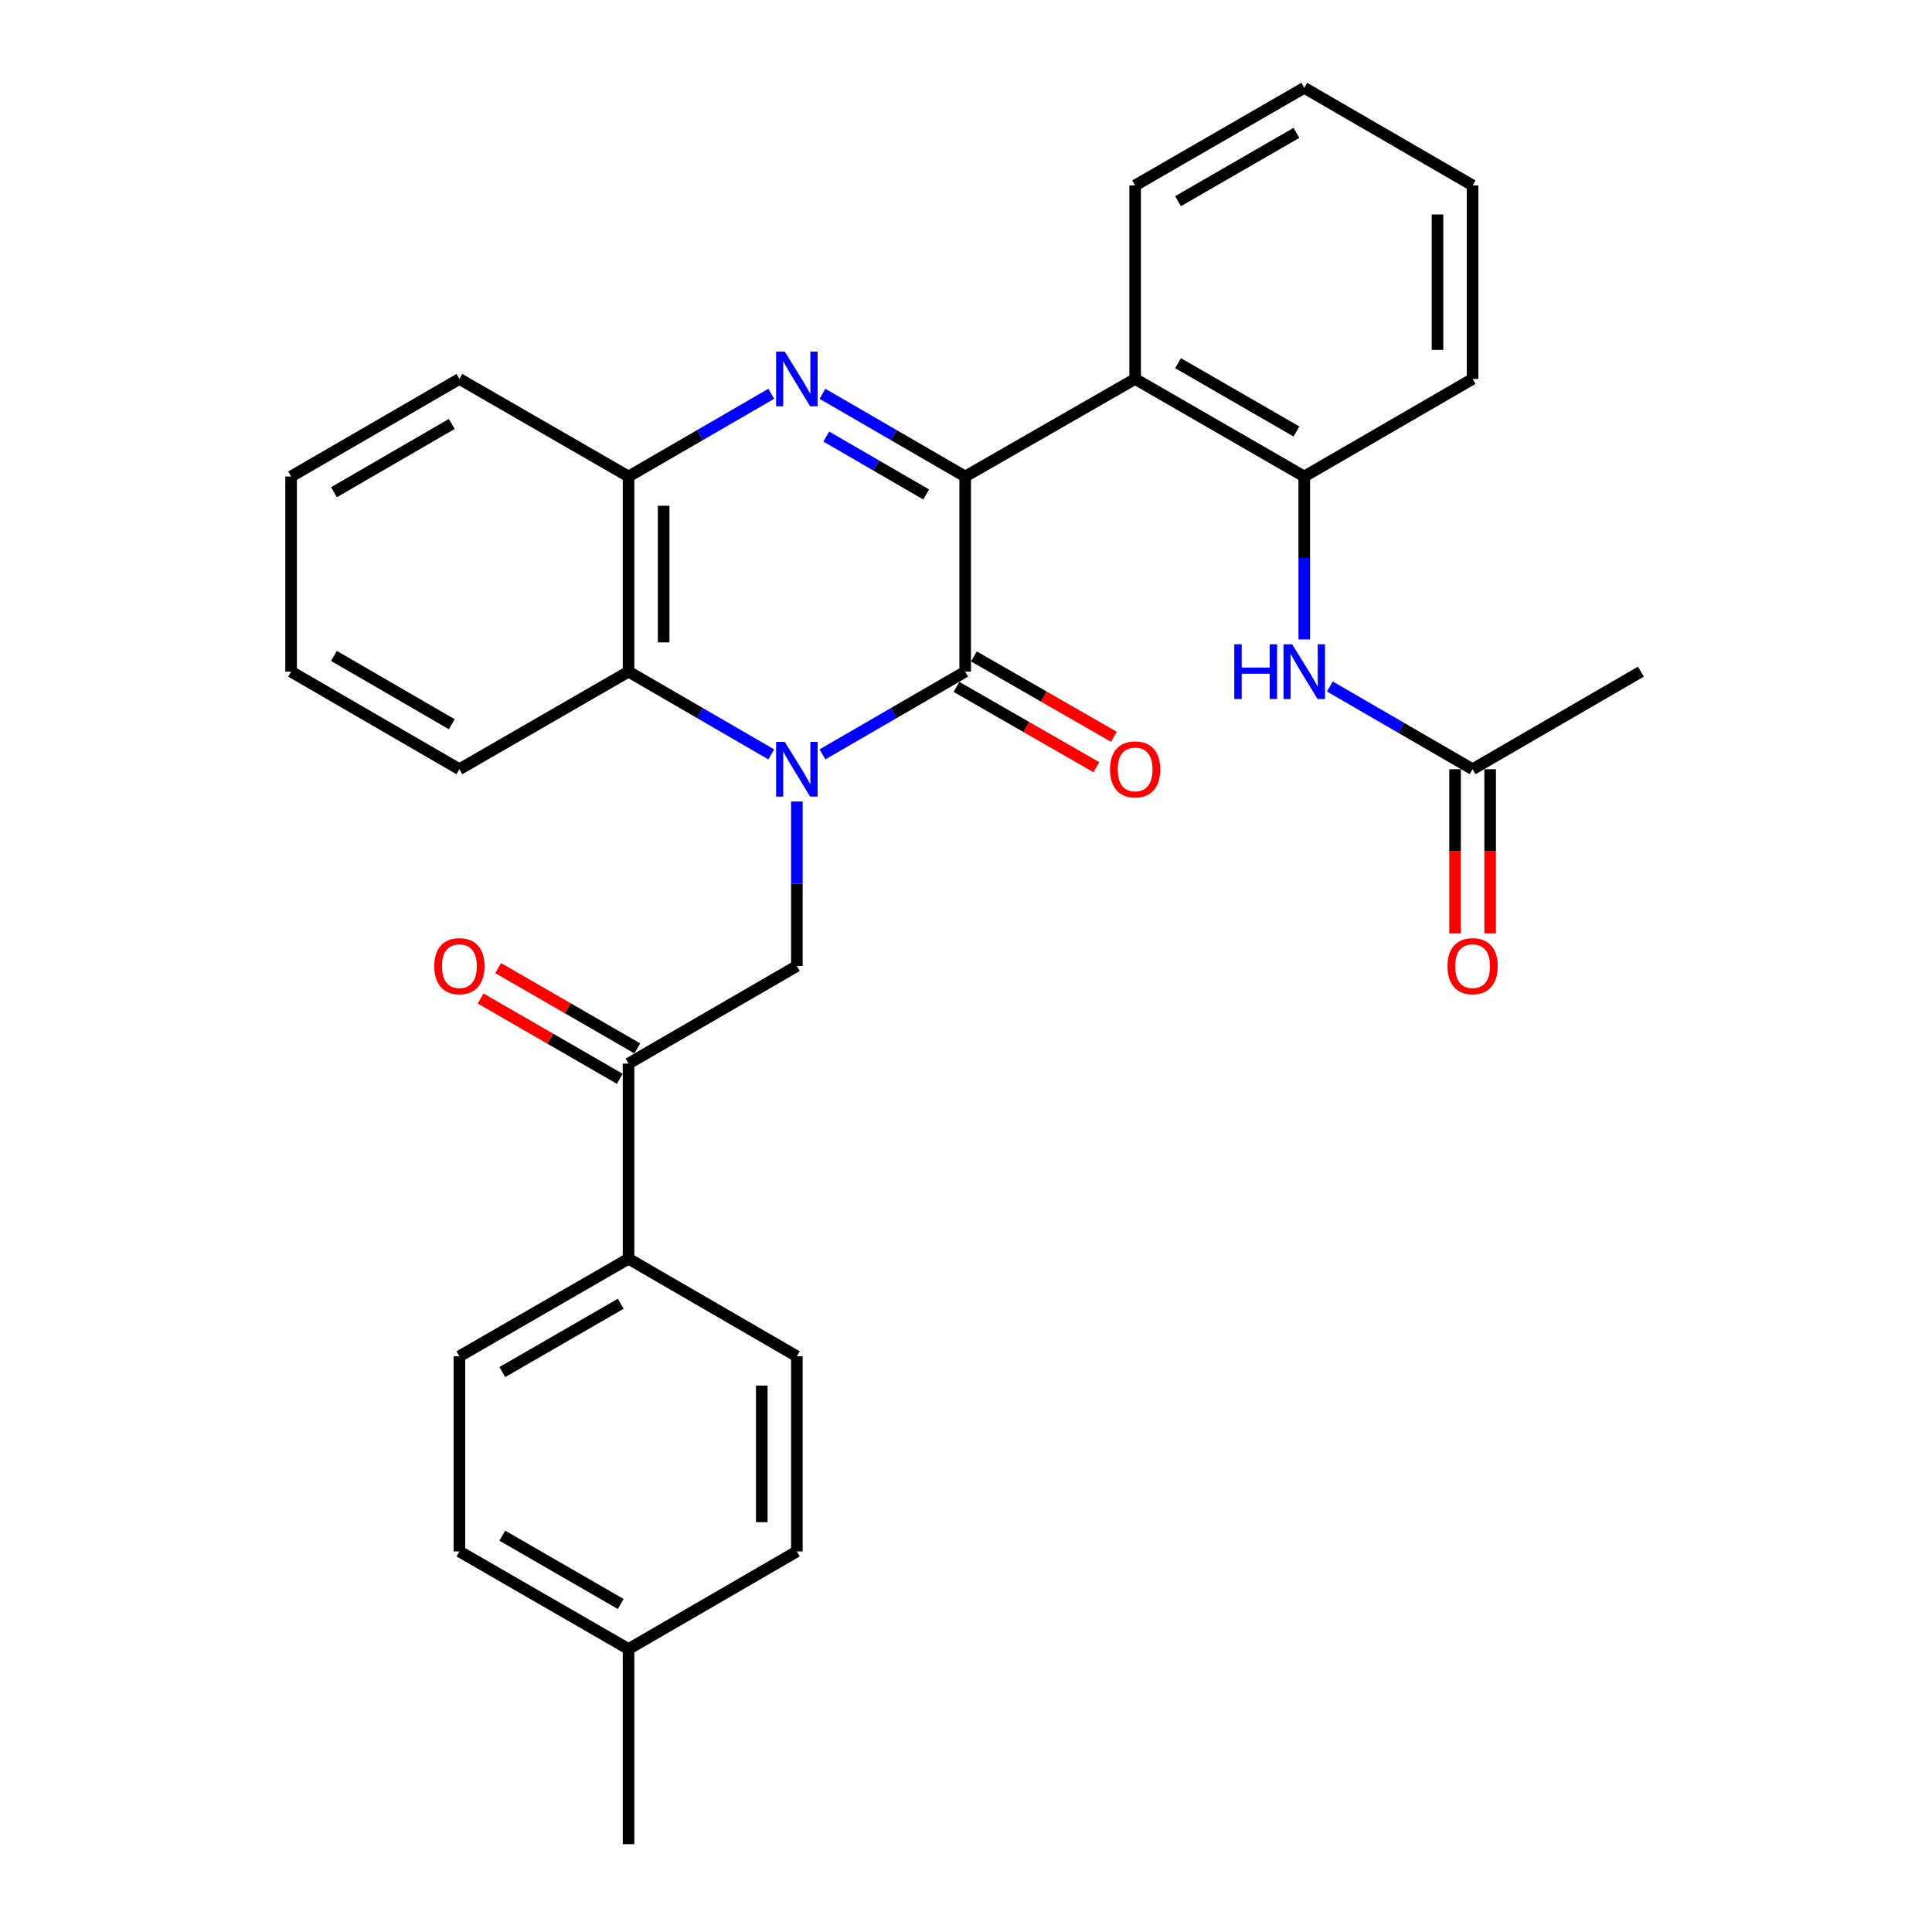 <?xml version='1.0' encoding='iso-8859-1'?>
<svg version='1.1' baseProfile='full'
              xmlns='http://www.w3.org/2000/svg'
                      xmlns:rdkit='http://www.rdkit.org/xml'
                      xmlns:xlink='http://www.w3.org/1999/xlink'
                  xml:space='preserve'
width='1000px' height='1000px' viewBox='0 0 1000 1000'>
<!-- END OF HEADER -->
<rect style='opacity:1.0;fill:#FFFFFF;stroke:none' width='1000' height='1000' x='0' y='0'> </rect>
<path class='bond-1' d='M 425.711,390.467 L 462.644,369.057' style='fill:none;fill-rule:evenodd;stroke:#0000FF;stroke-width:6px;stroke-linecap:butt;stroke-linejoin:miter;stroke-opacity:1' />
<path class='bond-1' d='M 462.644,369.057 L 499.576,347.647' style='fill:none;fill-rule:evenodd;stroke:#000000;stroke-width:6px;stroke-linecap:butt;stroke-linejoin:miter;stroke-opacity:1' />
<path class='bond-4' d='M 399.196,390.467 L 362.264,369.057' style='fill:none;fill-rule:evenodd;stroke:#0000FF;stroke-width:6px;stroke-linecap:butt;stroke-linejoin:miter;stroke-opacity:1' />
<path class='bond-4' d='M 362.264,369.057 L 325.332,347.647' style='fill:none;fill-rule:evenodd;stroke:#000000;stroke-width:6px;stroke-linecap:butt;stroke-linejoin:miter;stroke-opacity:1' />
<path class='bond-5' d='M 412.454,414.858 L 412.454,457.429' style='fill:none;fill-rule:evenodd;stroke:#0000FF;stroke-width:6px;stroke-linecap:butt;stroke-linejoin:miter;stroke-opacity:1' />
<path class='bond-5' d='M 412.454,457.429 L 412.454,500' style='fill:none;fill-rule:evenodd;stroke:#000000;stroke-width:6px;stroke-linecap:butt;stroke-linejoin:miter;stroke-opacity:1' />
<path class='bond-0' d='M 499.576,246.637 L 499.576,347.647' style='fill:none;fill-rule:evenodd;stroke:#000000;stroke-width:6px;stroke-linecap:butt;stroke-linejoin:miter;stroke-opacity:1' />
<path class='bond-3' d='M 499.576,246.637 L 587.546,196.142' style='fill:none;fill-rule:evenodd;stroke:#000000;stroke-width:6px;stroke-linecap:butt;stroke-linejoin:miter;stroke-opacity:1' />
<path class='bond-30' d='M 499.576,246.637 L 462.644,225.231' style='fill:none;fill-rule:evenodd;stroke:#000000;stroke-width:6px;stroke-linecap:butt;stroke-linejoin:miter;stroke-opacity:1' />
<path class='bond-30' d='M 462.644,225.231 L 425.711,203.826' style='fill:none;fill-rule:evenodd;stroke:#0000FF;stroke-width:6px;stroke-linecap:butt;stroke-linejoin:miter;stroke-opacity:1' />
<path class='bond-30' d='M 479.386,255.933 L 453.534,240.95' style='fill:none;fill-rule:evenodd;stroke:#000000;stroke-width:6px;stroke-linecap:butt;stroke-linejoin:miter;stroke-opacity:1' />
<path class='bond-30' d='M 453.534,240.95 L 427.681,225.966' style='fill:none;fill-rule:evenodd;stroke:#0000FF;stroke-width:6px;stroke-linecap:butt;stroke-linejoin:miter;stroke-opacity:1' />
<path class='bond-11' d='M 495.053,355.525 L 531.27,376.318' style='fill:none;fill-rule:evenodd;stroke:#000000;stroke-width:6px;stroke-linecap:butt;stroke-linejoin:miter;stroke-opacity:1' />
<path class='bond-11' d='M 531.27,376.318 L 567.487,397.11' style='fill:none;fill-rule:evenodd;stroke:#FF0000;stroke-width:6px;stroke-linecap:butt;stroke-linejoin:miter;stroke-opacity:1' />
<path class='bond-11' d='M 504.099,339.769 L 540.316,360.562' style='fill:none;fill-rule:evenodd;stroke:#000000;stroke-width:6px;stroke-linecap:butt;stroke-linejoin:miter;stroke-opacity:1' />
<path class='bond-11' d='M 540.316,360.562 L 576.533,381.355' style='fill:none;fill-rule:evenodd;stroke:#FF0000;stroke-width:6px;stroke-linecap:butt;stroke-linejoin:miter;stroke-opacity:1' />
<path class='bond-2' d='M 399.196,203.826 L 362.264,225.231' style='fill:none;fill-rule:evenodd;stroke:#0000FF;stroke-width:6px;stroke-linecap:butt;stroke-linejoin:miter;stroke-opacity:1' />
<path class='bond-2' d='M 362.264,225.231 L 325.332,246.637' style='fill:none;fill-rule:evenodd;stroke:#000000;stroke-width:6px;stroke-linecap:butt;stroke-linejoin:miter;stroke-opacity:1' />
<path class='bond-7' d='M 587.546,196.142 L 675.082,246.637' style='fill:none;fill-rule:evenodd;stroke:#000000;stroke-width:6px;stroke-linecap:butt;stroke-linejoin:miter;stroke-opacity:1' />
<path class='bond-7' d='M 609.754,187.98 L 671.029,223.326' style='fill:none;fill-rule:evenodd;stroke:#000000;stroke-width:6px;stroke-linecap:butt;stroke-linejoin:miter;stroke-opacity:1' />
<path class='bond-20' d='M 587.546,196.142 L 587.546,95.97' style='fill:none;fill-rule:evenodd;stroke:#000000;stroke-width:6px;stroke-linecap:butt;stroke-linejoin:miter;stroke-opacity:1' />
<path class='bond-6' d='M 325.332,347.647 L 325.332,246.637' style='fill:none;fill-rule:evenodd;stroke:#000000;stroke-width:6px;stroke-linecap:butt;stroke-linejoin:miter;stroke-opacity:1' />
<path class='bond-6' d='M 343.499,332.496 L 343.499,261.789' style='fill:none;fill-rule:evenodd;stroke:#000000;stroke-width:6px;stroke-linecap:butt;stroke-linejoin:miter;stroke-opacity:1' />
<path class='bond-21' d='M 325.332,347.647 L 237.786,398.152' style='fill:none;fill-rule:evenodd;stroke:#000000;stroke-width:6px;stroke-linecap:butt;stroke-linejoin:miter;stroke-opacity:1' />
<path class='bond-8' d='M 412.454,500 L 325.332,550.515' style='fill:none;fill-rule:evenodd;stroke:#000000;stroke-width:6px;stroke-linecap:butt;stroke-linejoin:miter;stroke-opacity:1' />
<path class='bond-22' d='M 325.332,246.637 L 237.786,196.142' style='fill:none;fill-rule:evenodd;stroke:#000000;stroke-width:6px;stroke-linecap:butt;stroke-linejoin:miter;stroke-opacity:1' />
<path class='bond-9' d='M 675.082,246.637 L 675.082,288.799' style='fill:none;fill-rule:evenodd;stroke:#000000;stroke-width:6px;stroke-linecap:butt;stroke-linejoin:miter;stroke-opacity:1' />
<path class='bond-9' d='M 675.082,288.799 L 675.082,330.962' style='fill:none;fill-rule:evenodd;stroke:#0000FF;stroke-width:6px;stroke-linecap:butt;stroke-linejoin:miter;stroke-opacity:1' />
<path class='bond-23' d='M 675.082,246.637 L 762.214,196.142' style='fill:none;fill-rule:evenodd;stroke:#000000;stroke-width:6px;stroke-linecap:butt;stroke-linejoin:miter;stroke-opacity:1' />
<path class='bond-12' d='M 325.332,550.515 L 325.332,651.515' style='fill:none;fill-rule:evenodd;stroke:#000000;stroke-width:6px;stroke-linecap:butt;stroke-linejoin:miter;stroke-opacity:1' />
<path class='bond-13' d='M 329.871,542.647 L 293.862,521.869' style='fill:none;fill-rule:evenodd;stroke:#000000;stroke-width:6px;stroke-linecap:butt;stroke-linejoin:miter;stroke-opacity:1' />
<path class='bond-13' d='M 293.862,521.869 L 257.852,501.091' style='fill:none;fill-rule:evenodd;stroke:#FF0000;stroke-width:6px;stroke-linecap:butt;stroke-linejoin:miter;stroke-opacity:1' />
<path class='bond-13' d='M 320.792,558.383 L 284.782,537.605' style='fill:none;fill-rule:evenodd;stroke:#000000;stroke-width:6px;stroke-linecap:butt;stroke-linejoin:miter;stroke-opacity:1' />
<path class='bond-13' d='M 284.782,537.605 L 248.773,516.827' style='fill:none;fill-rule:evenodd;stroke:#FF0000;stroke-width:6px;stroke-linecap:butt;stroke-linejoin:miter;stroke-opacity:1' />
<path class='bond-10' d='M 688.34,355.332 L 725.277,376.742' style='fill:none;fill-rule:evenodd;stroke:#0000FF;stroke-width:6px;stroke-linecap:butt;stroke-linejoin:miter;stroke-opacity:1' />
<path class='bond-10' d='M 725.277,376.742 L 762.214,398.152' style='fill:none;fill-rule:evenodd;stroke:#000000;stroke-width:6px;stroke-linecap:butt;stroke-linejoin:miter;stroke-opacity:1' />
<path class='bond-14' d='M 753.131,398.152 L 753.131,440.643' style='fill:none;fill-rule:evenodd;stroke:#000000;stroke-width:6px;stroke-linecap:butt;stroke-linejoin:miter;stroke-opacity:1' />
<path class='bond-14' d='M 753.131,440.643 L 753.131,483.134' style='fill:none;fill-rule:evenodd;stroke:#FF0000;stroke-width:6px;stroke-linecap:butt;stroke-linejoin:miter;stroke-opacity:1' />
<path class='bond-14' d='M 771.298,398.152 L 771.298,440.643' style='fill:none;fill-rule:evenodd;stroke:#000000;stroke-width:6px;stroke-linecap:butt;stroke-linejoin:miter;stroke-opacity:1' />
<path class='bond-14' d='M 771.298,440.643 L 771.298,483.134' style='fill:none;fill-rule:evenodd;stroke:#FF0000;stroke-width:6px;stroke-linecap:butt;stroke-linejoin:miter;stroke-opacity:1' />
<path class='bond-24' d='M 762.214,398.152 L 849.327,347.647' style='fill:none;fill-rule:evenodd;stroke:#000000;stroke-width:6px;stroke-linecap:butt;stroke-linejoin:miter;stroke-opacity:1' />
<path class='bond-15' d='M 325.332,651.515 L 237.786,702.02' style='fill:none;fill-rule:evenodd;stroke:#000000;stroke-width:6px;stroke-linecap:butt;stroke-linejoin:miter;stroke-opacity:1' />
<path class='bond-15' d='M 321.278,674.827 L 259.996,710.181' style='fill:none;fill-rule:evenodd;stroke:#000000;stroke-width:6px;stroke-linecap:butt;stroke-linejoin:miter;stroke-opacity:1' />
<path class='bond-16' d='M 325.332,651.515 L 412.454,702.02' style='fill:none;fill-rule:evenodd;stroke:#000000;stroke-width:6px;stroke-linecap:butt;stroke-linejoin:miter;stroke-opacity:1' />
<path class='bond-18' d='M 237.786,702.02 L 237.786,803.02' style='fill:none;fill-rule:evenodd;stroke:#000000;stroke-width:6px;stroke-linecap:butt;stroke-linejoin:miter;stroke-opacity:1' />
<path class='bond-17' d='M 412.454,702.02 L 412.454,803.02' style='fill:none;fill-rule:evenodd;stroke:#000000;stroke-width:6px;stroke-linecap:butt;stroke-linejoin:miter;stroke-opacity:1' />
<path class='bond-17' d='M 394.287,717.17 L 394.287,787.87' style='fill:none;fill-rule:evenodd;stroke:#000000;stroke-width:6px;stroke-linecap:butt;stroke-linejoin:miter;stroke-opacity:1' />
<path class='bond-19' d='M 412.454,803.02 L 325.332,853.535' style='fill:none;fill-rule:evenodd;stroke:#000000;stroke-width:6px;stroke-linecap:butt;stroke-linejoin:miter;stroke-opacity:1' />
<path class='bond-32' d='M 237.786,803.02 L 325.332,853.535' style='fill:none;fill-rule:evenodd;stroke:#000000;stroke-width:6px;stroke-linecap:butt;stroke-linejoin:miter;stroke-opacity:1' />
<path class='bond-32' d='M 259.997,794.862 L 321.279,830.222' style='fill:none;fill-rule:evenodd;stroke:#000000;stroke-width:6px;stroke-linecap:butt;stroke-linejoin:miter;stroke-opacity:1' />
<path class='bond-25' d='M 325.332,853.535 L 325.332,954.545' style='fill:none;fill-rule:evenodd;stroke:#000000;stroke-width:6px;stroke-linecap:butt;stroke-linejoin:miter;stroke-opacity:1' />
<path class='bond-26' d='M 587.546,95.97 L 675.082,45.455' style='fill:none;fill-rule:evenodd;stroke:#000000;stroke-width:6px;stroke-linecap:butt;stroke-linejoin:miter;stroke-opacity:1' />
<path class='bond-26' d='M 609.757,104.128 L 671.032,68.767' style='fill:none;fill-rule:evenodd;stroke:#000000;stroke-width:6px;stroke-linecap:butt;stroke-linejoin:miter;stroke-opacity:1' />
<path class='bond-27' d='M 237.786,398.152 L 150.673,347.647' style='fill:none;fill-rule:evenodd;stroke:#000000;stroke-width:6px;stroke-linecap:butt;stroke-linejoin:miter;stroke-opacity:1' />
<path class='bond-27' d='M 233.831,374.86 L 172.852,339.506' style='fill:none;fill-rule:evenodd;stroke:#000000;stroke-width:6px;stroke-linecap:butt;stroke-linejoin:miter;stroke-opacity:1' />
<path class='bond-31' d='M 237.786,196.142 L 150.673,246.637' style='fill:none;fill-rule:evenodd;stroke:#000000;stroke-width:6px;stroke-linecap:butt;stroke-linejoin:miter;stroke-opacity:1' />
<path class='bond-31' d='M 233.83,219.434 L 172.851,254.78' style='fill:none;fill-rule:evenodd;stroke:#000000;stroke-width:6px;stroke-linecap:butt;stroke-linejoin:miter;stroke-opacity:1' />
<path class='bond-33' d='M 762.214,196.142 L 762.214,95.97' style='fill:none;fill-rule:evenodd;stroke:#000000;stroke-width:6px;stroke-linecap:butt;stroke-linejoin:miter;stroke-opacity:1' />
<path class='bond-33' d='M 744.047,181.116 L 744.047,110.996' style='fill:none;fill-rule:evenodd;stroke:#000000;stroke-width:6px;stroke-linecap:butt;stroke-linejoin:miter;stroke-opacity:1' />
<path class='bond-29' d='M 675.082,45.455 L 762.214,95.97' style='fill:none;fill-rule:evenodd;stroke:#000000;stroke-width:6px;stroke-linecap:butt;stroke-linejoin:miter;stroke-opacity:1' />
<path class='bond-28' d='M 150.673,347.647 L 150.673,246.637' style='fill:none;fill-rule:evenodd;stroke:#000000;stroke-width:6px;stroke-linecap:butt;stroke-linejoin:miter;stroke-opacity:1' />
<path  class='atom-0' d='M 406.194 383.992
L 415.474 398.992
Q 416.394 400.472, 417.874 403.152
Q 419.354 405.832, 419.434 405.992
L 419.434 383.992
L 423.194 383.992
L 423.194 412.312
L 419.314 412.312
L 409.354 395.912
Q 408.194 393.992, 406.954 391.792
Q 405.754 389.592, 405.394 388.912
L 405.394 412.312
L 401.714 412.312
L 401.714 383.992
L 406.194 383.992
' fill='#0000FF'/>
<path  class='atom-3' d='M 406.194 181.982
L 415.474 196.982
Q 416.394 198.462, 417.874 201.142
Q 419.354 203.822, 419.434 203.982
L 419.434 181.982
L 423.194 181.982
L 423.194 210.302
L 419.314 210.302
L 409.354 193.902
Q 408.194 191.982, 406.954 189.782
Q 405.754 187.582, 405.394 186.902
L 405.394 210.302
L 401.714 210.302
L 401.714 181.982
L 406.194 181.982
' fill='#0000FF'/>
<path  class='atom-10' d='M 638.862 333.487
L 642.702 333.487
L 642.702 345.527
L 657.182 345.527
L 657.182 333.487
L 661.022 333.487
L 661.022 361.807
L 657.182 361.807
L 657.182 348.727
L 642.702 348.727
L 642.702 361.807
L 638.862 361.807
L 638.862 333.487
' fill='#0000FF'/>
<path  class='atom-10' d='M 668.822 333.487
L 678.102 348.487
Q 679.022 349.967, 680.502 352.647
Q 681.982 355.327, 682.062 355.487
L 682.062 333.487
L 685.822 333.487
L 685.822 361.807
L 681.942 361.807
L 671.982 345.407
Q 670.822 343.487, 669.582 341.287
Q 668.382 339.087, 668.022 338.407
L 668.022 361.807
L 664.342 361.807
L 664.342 333.487
L 668.822 333.487
' fill='#0000FF'/>
<path  class='atom-12' d='M 574.546 398.232
Q 574.546 391.432, 577.906 387.632
Q 581.266 383.832, 587.546 383.832
Q 593.826 383.832, 597.186 387.632
Q 600.546 391.432, 600.546 398.232
Q 600.546 405.112, 597.146 409.032
Q 593.746 412.912, 587.546 412.912
Q 581.306 412.912, 577.906 409.032
Q 574.546 405.152, 574.546 398.232
M 587.546 409.712
Q 591.866 409.712, 594.186 406.832
Q 596.546 403.912, 596.546 398.232
Q 596.546 392.672, 594.186 389.872
Q 591.866 387.032, 587.546 387.032
Q 583.226 387.032, 580.866 389.832
Q 578.546 392.632, 578.546 398.232
Q 578.546 403.952, 580.866 406.832
Q 583.226 409.712, 587.546 409.712
' fill='#FF0000'/>
<path  class='atom-14' d='M 224.786 500.08
Q 224.786 493.28, 228.146 489.48
Q 231.506 485.68, 237.786 485.68
Q 244.066 485.68, 247.426 489.48
Q 250.786 493.28, 250.786 500.08
Q 250.786 506.96, 247.386 510.88
Q 243.986 514.76, 237.786 514.76
Q 231.546 514.76, 228.146 510.88
Q 224.786 507, 224.786 500.08
M 237.786 511.56
Q 242.106 511.56, 244.426 508.68
Q 246.786 505.76, 246.786 500.08
Q 246.786 494.52, 244.426 491.72
Q 242.106 488.88, 237.786 488.88
Q 233.466 488.88, 231.106 491.68
Q 228.786 494.48, 228.786 500.08
Q 228.786 505.8, 231.106 508.68
Q 233.466 511.56, 237.786 511.56
' fill='#FF0000'/>
<path  class='atom-15' d='M 749.214 500.08
Q 749.214 493.28, 752.574 489.48
Q 755.934 485.68, 762.214 485.68
Q 768.494 485.68, 771.854 489.48
Q 775.214 493.28, 775.214 500.08
Q 775.214 506.96, 771.814 510.88
Q 768.414 514.76, 762.214 514.76
Q 755.974 514.76, 752.574 510.88
Q 749.214 507, 749.214 500.08
M 762.214 511.56
Q 766.534 511.56, 768.854 508.68
Q 771.214 505.76, 771.214 500.08
Q 771.214 494.52, 768.854 491.72
Q 766.534 488.88, 762.214 488.88
Q 757.894 488.88, 755.534 491.68
Q 753.214 494.48, 753.214 500.08
Q 753.214 505.8, 755.534 508.68
Q 757.894 511.56, 762.214 511.56
' fill='#FF0000'/>
</svg>
